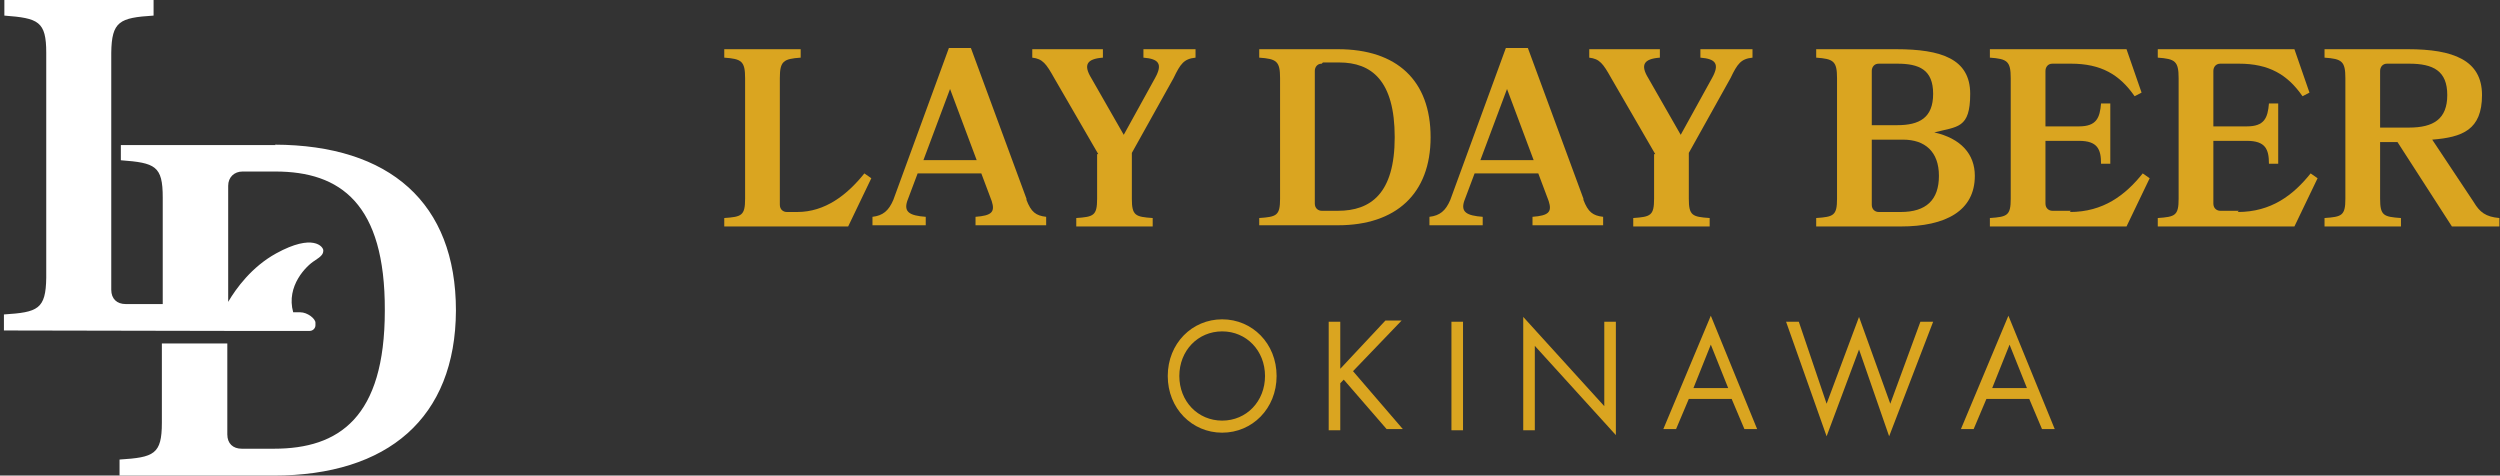 <svg width="573" height="109" viewBox="0 0 573 109" fill="none" xmlns="http://www.w3.org/2000/svg">
<rect x="0" y="0" width="573" height="109" fill="#333333" stroke="none"/>
<path d="M63.2 33.256H27.7V36.73C35.6 37.326 37.3 38.021 37.3 45.268V69.689H28.8C26.8 69.689 25.5 68.497 25.5 66.413V12.111C25.6 4.864 27.4 4.07 35.2 3.574V0H1V3.574C8.8 4.169 10.6 4.864 10.6 12.111V63.633C10.5 70.88 8.7 71.575 0.9 72.071V75.744L51.7 75.843H71C71.7 75.843 72.3 75.248 72.3 74.553V73.957C72.3 73.064 70.5 71.575 68.8 71.575H67.2C65.5 65.519 70.3 60.853 72.1 59.761C73.8 58.669 74.1 58.173 74.1 57.379C74.1 56.585 71.8 53.408 63.3 58.074C57.7 61.151 54.1 66.115 52.3 69.192C52.3 68.597 52.3 68.1 52.3 67.505V42.587C52.3 40.602 53.7 39.312 55.6 39.312H63.1C78 39.312 88.3 46.658 88.2 71.178C88.2 95.698 77.7 102.845 62.8 102.845H55.4C53.4 102.845 52.1 101.654 52.1 99.569V78.722H37.1V96.889C37.1 104.136 35.3 104.831 27.4 105.327V109H62.7C88.9 109 104.4 95.797 104.5 71.178C104.5 46.459 89.3 33.256 63 33.157L63.2 33.256Z" fill="white"/>
<path d="M182.72 48.59C189.09 48.59 194.132 44.72 198.113 39.745L199.706 40.851L194.398 51.907H166V49.972C169.981 49.695 170.777 49.419 170.777 45.55V17.91C170.777 14.041 169.981 13.488 166 13.212V11.277H183.516V13.212C179.535 13.488 178.739 14.041 178.739 17.91V46.932C178.739 48.037 179.535 48.59 180.332 48.59H182.986H182.72Z" fill="#DAA520"/>
<path d="M235.268 45.825C236.33 48.589 237.392 49.419 239.78 49.695V51.63H223.591V49.695C227.306 49.419 228.103 48.589 227.306 46.102L224.918 39.745H210.321L207.932 46.102C207.136 48.589 208.463 49.419 212.179 49.695V51.63H199.97V49.695C202.359 49.419 203.686 48.313 204.747 45.825L217.487 11H222.529L235.268 45.549V45.825ZM211.648 36.705H223.856L217.752 20.397L211.648 36.705Z" fill="#DAA520"/>
<path d="M251.723 35.323L241.638 17.91C239.78 14.594 238.984 13.488 236.596 13.212V11.277H252.785V13.212C249.069 13.488 248.273 14.87 250.131 17.91L257.562 30.901L264.728 17.91C266.586 14.594 265.524 13.488 262.074 13.212V11.277H274.017V13.212C271.363 13.488 270.567 14.594 268.974 17.91L259.42 35.047V45.55C259.42 49.419 260.216 49.695 264.197 49.972V51.907H246.681V49.972C250.662 49.695 251.458 49.419 251.458 45.55V35.323H251.723Z" fill="#DAA520"/>
<path d="M288.615 51.907V49.972C292.596 49.695 293.392 49.419 293.392 45.55V17.91C293.392 14.041 292.596 13.488 288.615 13.212V11.277H306.662C320.198 11.277 327.894 18.463 327.894 31.453C327.894 44.444 319.932 51.63 306.662 51.63H288.615V51.907ZM302.947 14.594C301.885 14.594 301.354 15.423 301.354 16.252V46.655C301.354 47.761 302.151 48.313 302.947 48.313H306.662C314.094 48.313 319.667 44.444 319.667 31.453C319.667 18.463 314.359 14.317 306.928 14.317H303.212L302.947 14.594Z" fill="#DAA520"/>
<path d="M362.926 45.825C363.988 48.589 365.049 49.419 367.438 49.695V51.63H351.248V49.695C354.964 49.419 355.76 48.589 354.964 46.102L352.575 39.745H337.978L335.59 46.102C334.794 48.589 336.121 49.419 339.836 49.695V51.63H327.628V49.695C330.017 49.419 331.344 48.313 332.405 45.825L345.144 11H350.187L362.926 45.549V45.825ZM339.305 36.705H351.514L345.41 20.397L339.305 36.705Z" fill="#DAA520"/>
<path d="M379.382 35.323L369.296 17.91C367.439 14.594 366.643 13.488 364.254 13.212V11.277H380.443V13.212C376.728 13.488 375.931 14.87 377.789 17.91L385.22 30.901L392.386 17.91C394.244 14.594 393.182 13.488 389.732 13.212V11.277H401.675V13.212C399.021 13.488 398.225 14.594 396.633 17.91L387.078 35.047V45.55C387.078 49.419 387.874 49.695 391.855 49.972V51.907H374.339V49.972C378.32 49.695 379.116 49.419 379.116 45.55V35.323H379.382Z" fill="#DAA520"/>
<path d="M416.271 51.907V49.972C420.252 49.695 421.048 49.419 421.048 45.55V17.91C421.048 14.041 420.252 13.488 416.271 13.212V11.277H434.584C444.934 11.277 451.569 13.488 451.569 21.503C451.569 29.519 448.65 28.966 443.342 30.348C449.446 31.73 452.631 35.323 452.631 40.298C452.631 48.313 445.996 51.907 435.645 51.907H416.536H416.271ZM430.603 14.594C429.541 14.594 429.01 15.423 429.01 16.252V28.69H434.849C439.892 28.69 443.076 27.031 443.076 21.503C443.076 15.976 439.892 14.594 434.849 14.594H430.603ZM429.01 32.006V46.932C429.01 48.037 429.806 48.59 430.603 48.59H435.645C441.484 48.59 444.403 45.826 444.403 40.298C444.403 34.77 441.219 32.006 436.176 32.006H429.276H429.01Z" fill="#DAA520"/>
<path d="M474.393 48.59C482.09 48.59 487.132 44.72 491.113 39.745L492.706 40.851L487.398 51.907H456.081V49.972C460.062 49.695 460.858 49.419 460.858 45.55V17.91C460.858 14.041 460.062 13.488 456.081 13.212V11.277H487.398L490.848 21.227L489.255 22.056C485.805 17.081 481.559 14.594 474.659 14.594H470.412C469.351 14.594 468.82 15.423 468.82 16.252V28.966H476.516C480.497 28.966 481.294 27.031 481.559 23.715H483.682V37.534H481.559C481.559 34.218 480.763 32.283 476.516 32.283H468.82V46.655C468.82 47.761 469.616 48.313 470.412 48.313H474.659L474.393 48.59Z" fill="#DAA520"/>
<path d="M512.876 48.59C520.573 48.59 525.615 44.72 529.596 39.745L531.189 40.851L525.881 51.907H494.563V49.972C498.544 49.695 499.341 49.419 499.341 45.55V17.91C499.341 14.041 498.544 13.488 494.563 13.212V11.277H525.881L529.331 21.227L527.738 22.056C524.288 17.081 520.042 14.594 513.141 14.594H508.895C507.834 14.594 507.303 15.423 507.303 16.252V28.966H514.999C518.98 28.966 519.776 27.031 520.042 23.715H522.165V37.534H520.042C520.042 34.218 519.246 32.283 514.999 32.283H507.303V46.655C507.303 47.761 508.099 48.313 508.895 48.313H513.141L512.876 48.59Z" fill="#DAA520"/>
<path d="M567.018 46.379C568.345 48.59 569.672 49.695 572.857 49.972V51.907H561.976L549.502 32.559H545.521V45.55C545.521 49.419 546.317 49.695 550.298 49.972V51.907H532.782V49.972C536.763 49.695 537.559 49.419 537.559 45.55V17.91C537.559 14.041 536.763 13.488 532.782 13.212V11.277H551.89C562.241 11.277 568.876 13.764 568.876 21.78C568.876 29.795 564.364 31.453 557.464 32.006L567.018 46.379ZM547.113 14.594C546.052 14.594 545.521 15.423 545.521 16.252V29.242H552.156C557.729 29.242 560.914 27.308 560.914 21.78C560.914 16.252 557.729 14.594 552.156 14.594H547.113Z" fill="#DAA520"/>
<path d="M267.648 86.179C267.648 78.716 273.221 73.189 280.122 73.189C287.022 73.189 292.596 78.716 292.596 86.179C292.596 93.641 287.022 99.169 280.122 99.169C273.221 99.169 267.648 93.641 267.648 86.179ZM270.302 86.179C270.302 91.983 274.548 96.405 280.122 96.405C285.695 96.405 289.942 91.983 289.942 86.179C289.942 80.375 285.695 75.952 280.122 75.952C274.548 75.952 270.302 80.375 270.302 86.179Z" fill="#DAA520"/>
<path d="M307.456 84.244L317.542 73.464H321.257L310.11 85.073L321.523 98.34H317.807L307.987 87.008L307.191 87.837V98.616H304.537V73.741H307.191V84.52L307.456 84.244Z" fill="#DAA520"/>
<path d="M335.324 73.742V98.618H332.67V73.742H335.324Z" fill="#DAA520"/>
<path d="M349.125 98.618V72.637L367.703 93.09V73.743H370.357V99.724L351.779 79.27V98.618H349.125Z" fill="#DAA520"/>
<path d="M397.161 91.431H387.076L384.157 98.341H381.237L392.119 72.36L402.735 98.341H399.815L396.896 91.431H397.161ZM396.1 88.943L392.119 78.993L388.138 88.943H396.365H396.1Z" fill="#DAA520"/>
<path d="M412.289 73.743L418.659 92.537L426.09 72.637L433.256 92.537L440.156 73.743H443.076L432.991 100L426.09 80.1L418.659 100L409.37 73.743H412.289Z" fill="#DAA520"/>
<path d="M465.37 91.431H455.285L452.365 98.341H449.446L460.327 72.36L470.943 98.341H468.024L465.104 91.431H465.37ZM464.574 88.943L460.593 78.993L456.612 88.943H464.839H464.574Z" fill="#DAA520"/>
</svg>
